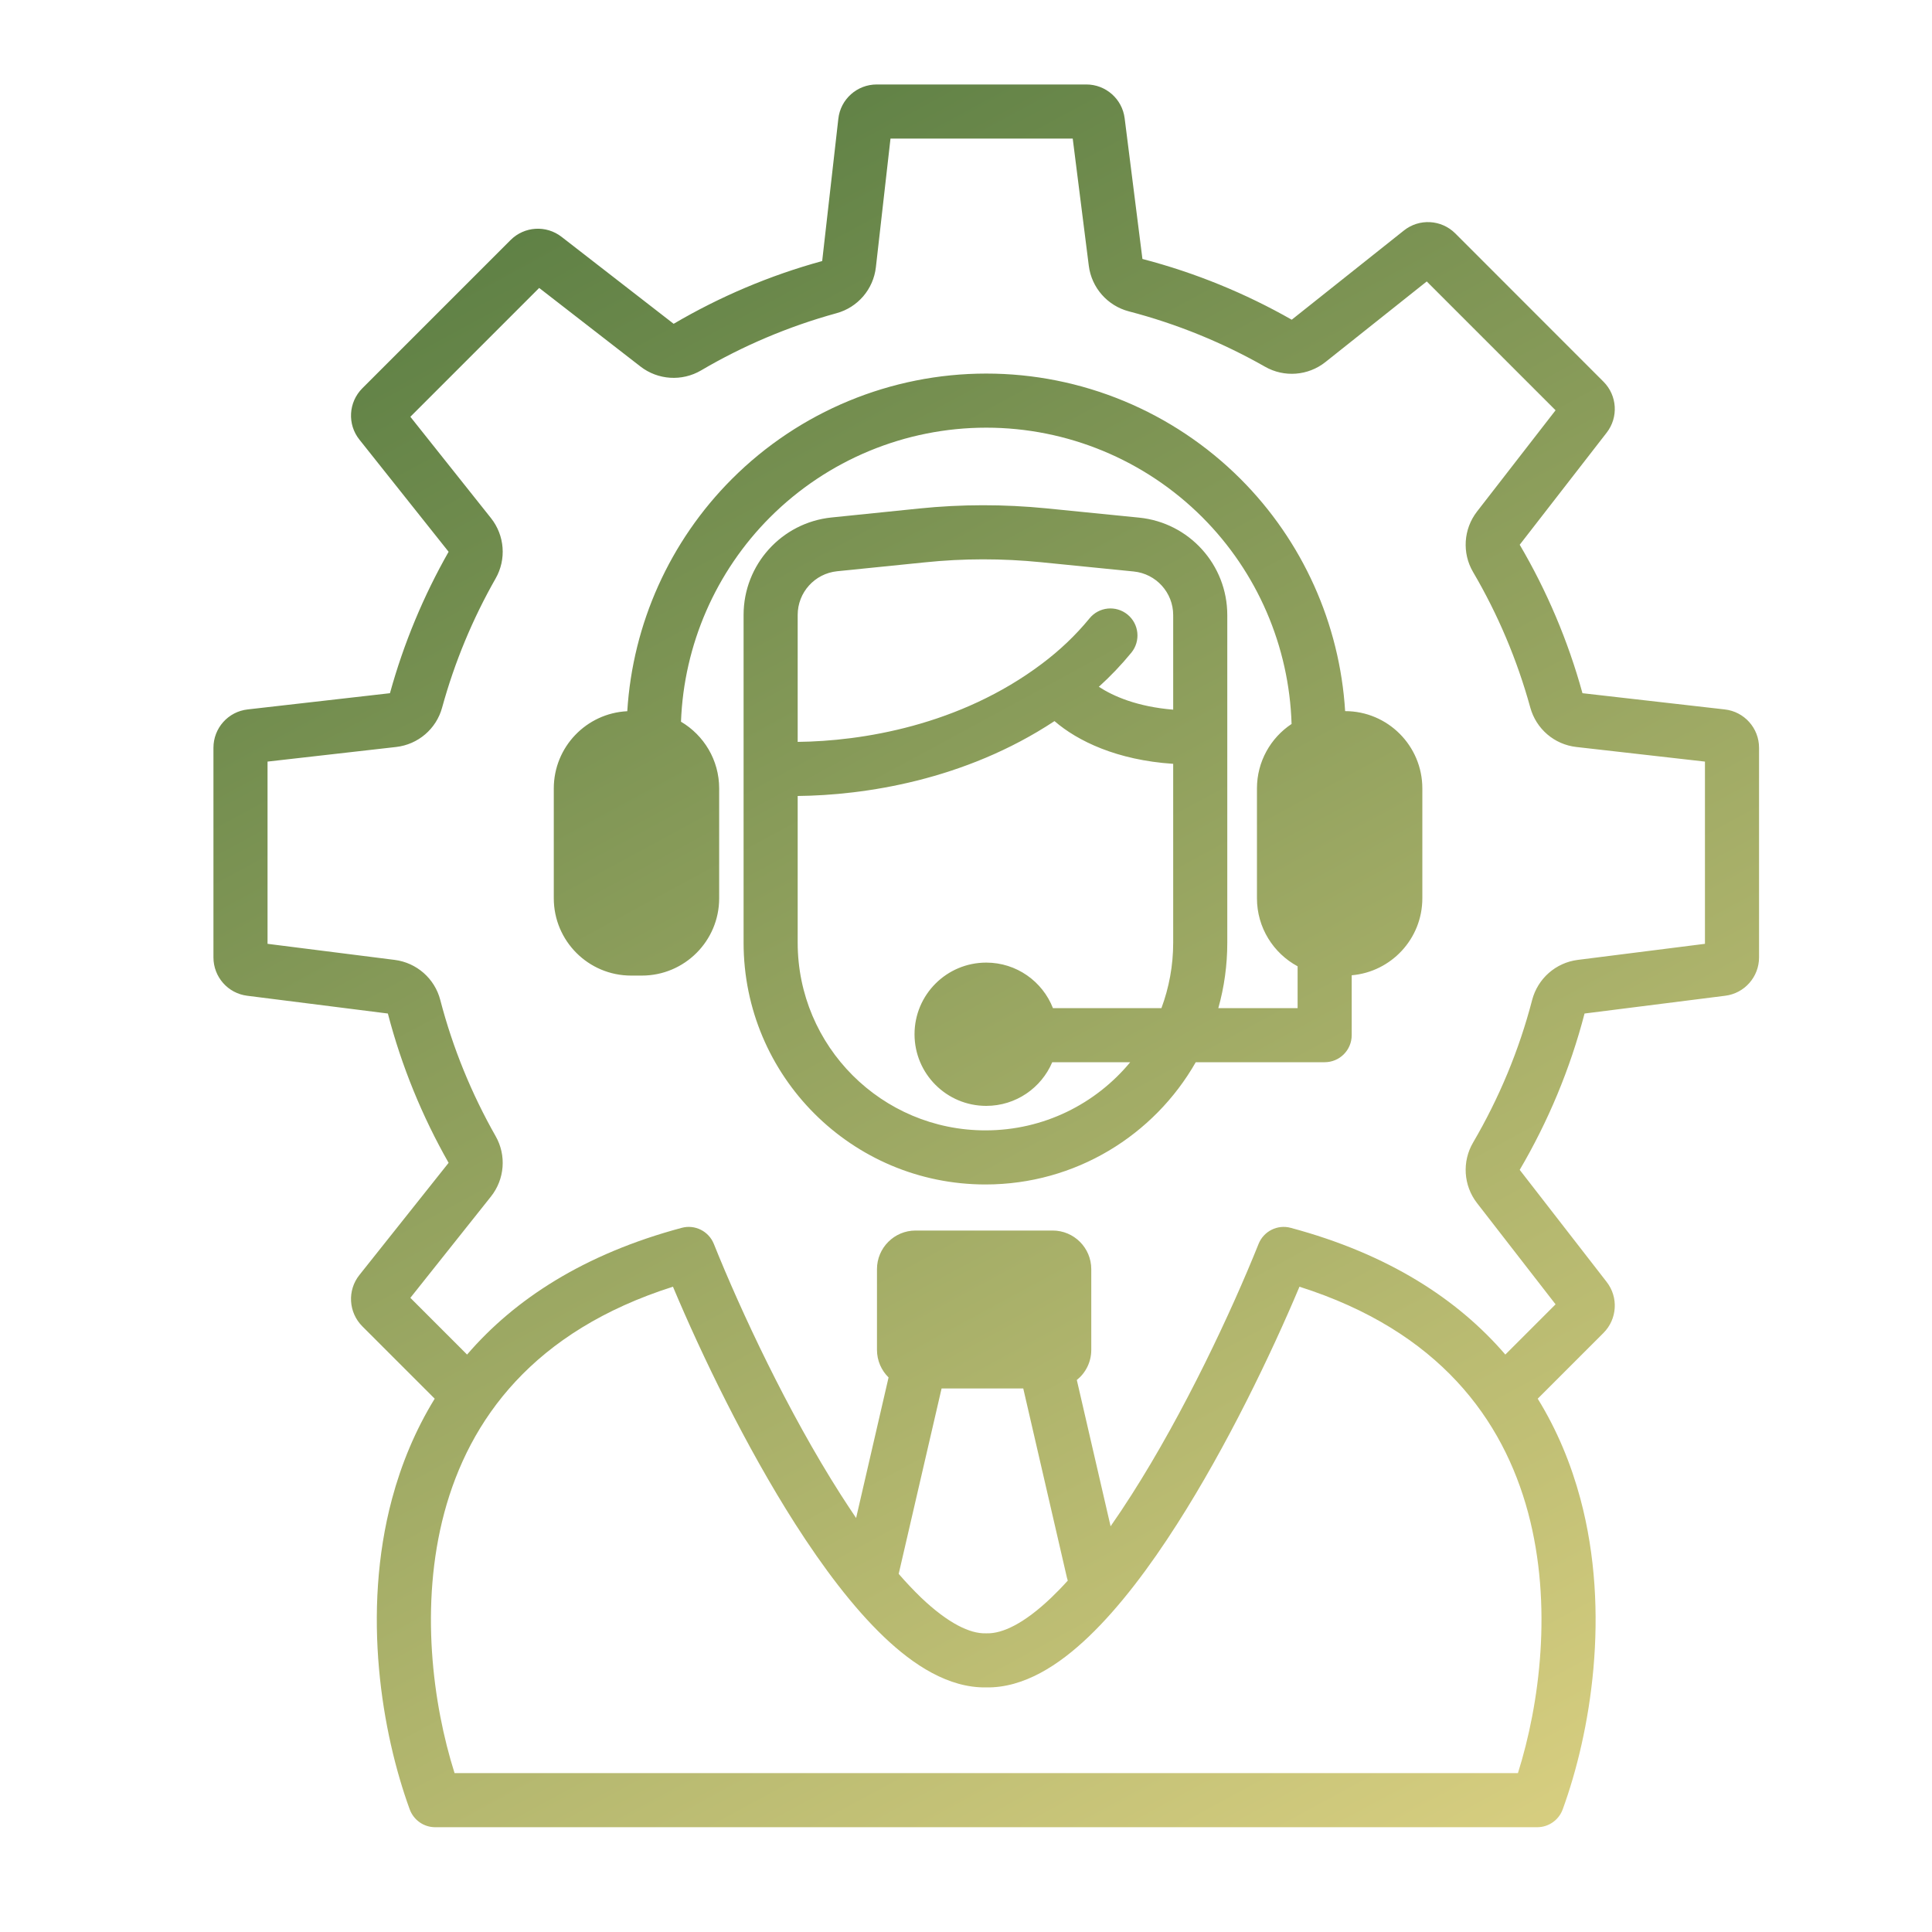 <?xml version="1.0" encoding="UTF-8"?> <svg xmlns="http://www.w3.org/2000/svg" width="25" height="25" viewBox="0 0 25 25" fill="none"> <path fill-rule="evenodd" clip-rule="evenodd" d="M20.129 16.878L19.112 15.567C18.937 15.341 18.917 15.03 19.062 14.784C19.396 14.213 19.656 13.594 19.826 12.939C19.899 12.662 20.132 12.457 20.416 12.421L22.062 12.213V9.855L20.398 9.666C20.113 9.634 19.878 9.432 19.802 9.156C19.631 8.535 19.381 7.947 19.062 7.403C18.917 7.157 18.937 6.846 19.112 6.62L20.129 5.309L18.462 3.642L17.151 4.685C16.927 4.863 16.617 4.887 16.369 4.745C15.822 4.434 15.23 4.191 14.607 4.029C14.33 3.956 14.125 3.723 14.089 3.439L13.881 1.793H11.523L11.334 3.457C11.302 3.742 11.1 3.978 10.824 4.053C10.203 4.224 9.615 4.474 9.072 4.793C8.825 4.938 8.514 4.918 8.288 4.743L6.977 3.726L5.31 5.393L6.353 6.704C6.531 6.928 6.555 7.238 6.413 7.486C6.117 8.006 5.883 8.566 5.721 9.156C5.646 9.432 5.41 9.634 5.125 9.666L3.462 9.855V12.213L5.107 12.421C5.391 12.457 5.625 12.662 5.697 12.939C5.859 13.562 6.102 14.153 6.413 14.701C6.555 14.949 6.531 15.259 6.353 15.483L5.31 16.794L6.044 17.528C6.659 16.813 7.556 16.227 8.822 15.888C8.993 15.842 9.171 15.932 9.237 16.096C9.586 16.966 10.194 18.268 10.88 19.342C10.946 19.445 11.012 19.545 11.078 19.643L11.498 17.824C11.406 17.734 11.348 17.607 11.348 17.467V16.423C11.348 16.147 11.572 15.923 11.848 15.923H13.621C13.897 15.923 14.121 16.147 14.121 16.423V17.467C14.121 17.625 14.048 17.766 13.934 17.857L14.371 19.75C14.462 19.62 14.553 19.483 14.643 19.342C15.329 18.268 15.937 16.966 16.286 16.096C16.352 15.932 16.53 15.842 16.701 15.888C17.967 16.227 18.864 16.813 19.479 17.528L20.129 16.878ZM19.898 18.099L20.749 17.248C20.927 17.07 20.945 16.787 20.79 16.588L19.665 15.138C20.032 14.513 20.317 13.834 20.504 13.115L22.324 12.885C22.574 12.854 22.762 12.641 22.762 12.389V9.676C22.762 9.422 22.571 9.208 22.318 9.18L20.477 8.97C20.29 8.289 20.015 7.645 19.665 7.049L20.79 5.599C20.945 5.4 20.927 5.117 20.749 4.939L18.831 3.02C18.651 2.841 18.365 2.824 18.166 2.983L16.715 4.137C16.116 3.796 15.467 3.529 14.783 3.351L14.553 1.531C14.522 1.281 14.309 1.093 14.057 1.093H11.345C11.09 1.093 10.876 1.284 10.848 1.537L10.639 3.378C9.957 3.565 9.313 3.84 8.717 4.19L7.267 3.065C7.068 2.91 6.785 2.928 6.607 3.106L4.689 5.024C4.509 5.204 4.492 5.49 4.651 5.689L5.805 7.14C5.481 7.71 5.224 8.324 5.046 8.97L3.205 9.18C2.952 9.208 2.762 9.422 2.762 9.676V12.389C2.762 12.641 2.949 12.854 3.199 12.885L5.019 13.115C5.197 13.799 5.464 14.447 5.805 15.047L4.651 16.498C4.492 16.697 4.509 16.983 4.689 17.163L5.625 18.099C5.373 18.509 5.193 18.947 5.073 19.394C4.677 20.872 4.942 22.428 5.302 23.414C5.353 23.552 5.484 23.644 5.631 23.644H12.762L19.892 23.644C20.039 23.644 20.17 23.552 20.221 23.414C20.581 22.428 20.846 20.872 20.45 19.394C20.33 18.947 20.151 18.509 19.898 18.099ZM12.762 4.834C11.528 4.834 10.344 5.325 9.472 6.197C8.666 7.003 8.187 8.073 8.117 9.203C7.588 9.229 7.166 9.666 7.166 10.202V11.624C7.166 12.176 7.614 12.624 8.166 12.624H8.306C8.858 12.624 9.306 12.176 9.306 11.624V10.202C9.306 9.834 9.107 9.513 8.812 9.339C8.849 8.345 9.26 7.398 9.966 6.692C10.708 5.951 11.713 5.534 12.762 5.534C13.81 5.534 14.815 5.951 15.557 6.692C16.27 7.405 16.682 8.363 16.713 9.368C16.443 9.547 16.265 9.854 16.265 10.202V11.624C16.265 12.004 16.478 12.335 16.791 12.504V13.045H15.765C15.841 12.775 15.881 12.491 15.881 12.198V7.959C15.881 7.308 15.388 6.763 14.74 6.698L13.54 6.578C12.993 6.524 12.441 6.524 11.895 6.58L10.761 6.696C10.114 6.762 9.622 7.307 9.622 7.957V12.198C9.622 13.926 11.023 15.327 12.752 15.327C13.917 15.327 14.934 14.69 15.473 13.745H17.141C17.335 13.745 17.491 13.588 17.491 13.395V12.62C18.003 12.576 18.405 12.147 18.405 11.624V10.202C18.405 9.65 17.957 9.202 17.406 9.202C17.336 8.072 16.857 7.002 16.052 6.197C15.179 5.325 13.996 4.834 12.762 4.834ZM15.181 12.198C15.181 12.496 15.127 12.781 15.029 13.045H13.625C13.49 12.7 13.154 12.456 12.762 12.456C12.249 12.456 11.834 12.871 11.834 13.383C11.834 13.895 12.249 14.31 12.762 14.31C13.146 14.31 13.475 14.077 13.616 13.745H14.625C14.179 14.284 13.506 14.627 12.752 14.627C11.41 14.627 10.322 13.54 10.322 12.198V10.3C11.175 10.291 12.479 10.101 13.645 9.331C13.944 9.589 14.453 9.836 15.181 9.884V12.198ZM15.181 9.183V7.959C15.181 7.668 14.96 7.424 14.67 7.395L13.47 7.275C12.97 7.225 12.466 7.225 11.966 7.277L10.832 7.392C10.542 7.422 10.322 7.666 10.322 7.957V9.6C11.145 9.591 12.419 9.391 13.485 8.587C13.711 8.417 13.917 8.223 14.098 8.002C14.22 7.852 14.44 7.83 14.59 7.952C14.74 8.074 14.762 8.295 14.64 8.445C14.509 8.605 14.368 8.752 14.219 8.887C14.407 9.01 14.717 9.145 15.181 9.183ZM13.807 20.419C13.81 20.431 13.813 20.442 13.817 20.453C13.746 20.532 13.675 20.605 13.604 20.673C13.251 21.01 12.971 21.14 12.77 21.135C12.765 21.135 12.759 21.135 12.753 21.135C12.553 21.14 12.273 21.01 11.919 20.673C11.824 20.581 11.727 20.479 11.629 20.366L12.184 17.967H13.241L13.807 20.419ZM12.762 22.944H5.882C5.599 22.05 5.43 20.769 5.749 19.575C6.073 18.367 6.901 17.224 8.708 16.65C9.078 17.531 9.648 18.714 10.29 19.719C10.648 20.279 11.037 20.798 11.436 21.179C11.821 21.547 12.275 21.843 12.762 21.835C13.248 21.843 13.702 21.547 14.087 21.179C14.486 20.798 14.876 20.279 15.233 19.719C15.875 18.714 16.445 17.53 16.815 16.65C18.622 17.224 19.45 18.367 19.774 19.575C20.093 20.769 19.924 22.05 19.642 22.944L12.762 22.944Z" fill="url(#paint0_linear_535_198)"></path> <defs> <linearGradient id="paint0_linear_535_198" x1="2.762" y1="-0.366" x2="19.228" y2="29.993" gradientUnits="userSpaceOnUse"> <stop stop-color="#48723A"></stop> <stop offset="1" stop-color="#F0DE8C"></stop> </linearGradient> </defs> </svg> 